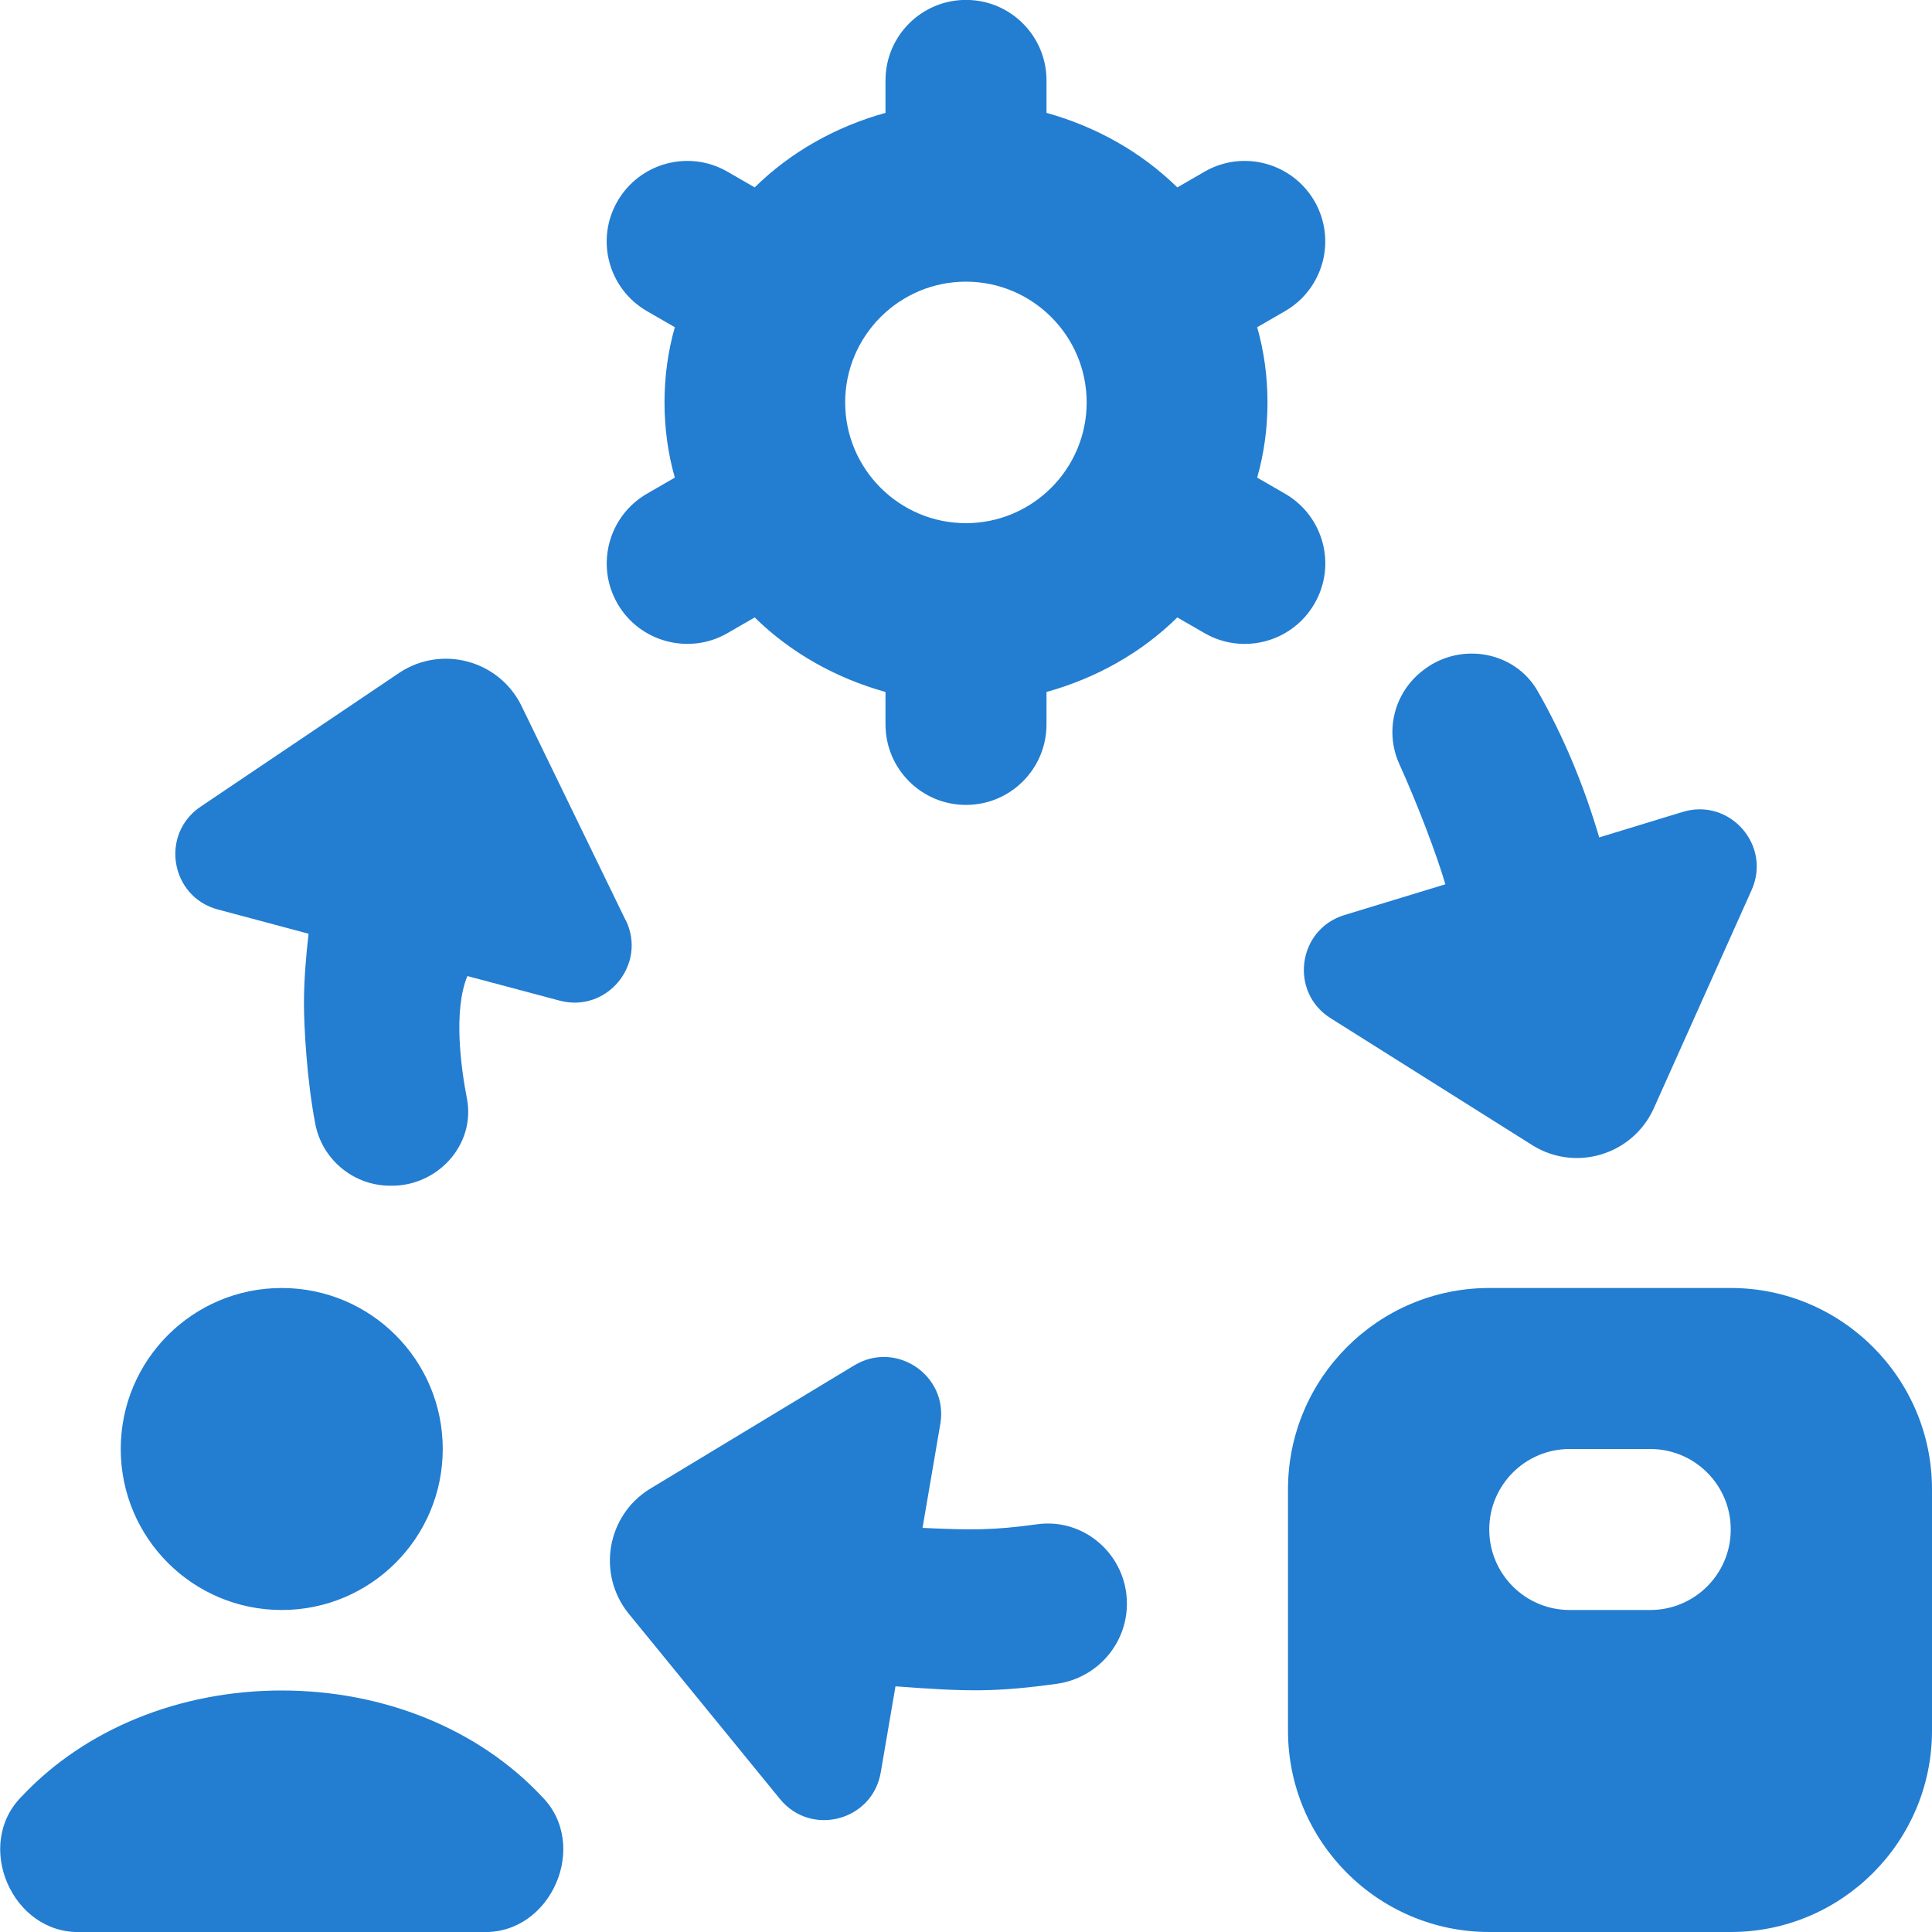 <svg xmlns="http://www.w3.org/2000/svg" id="Layer_1" data-name="Layer 1" viewBox="0 0 24 24" width="300" height="300" version="1.1" xmlns:xlink="http://www.w3.org/1999/xlink" xmlns:svgjs="http://svgjs.dev/svgjs"><g width="100%" height="100%" transform="matrix(1,0,0,1,0,0)"><path d="M1.5,18c0-1.105,.895-2,2-2s2,.895,2,2-.895,2-2,2-2-.895-2-2Zm2,3c-1.268,0-2.444,.479-3.229,1.315-.602,.6-.12,1.713,.729,1.685H6c.849,.028,1.331-1.085,.729-1.685-.785-.836-1.962-1.315-3.229-1.315Zm20.5-2.5v3c0,1.378-1.121,2.5-2.5,2.5h-3c-1.379,0-2.5-1.122-2.5-2.5v-3c0-1.378,1.121-2.5,2.5-2.5h3c1.379,0,2.5,1.122,2.5,2.5Zm-2.5,.5c0-.552-.447-1-1-1h-1c-.553,0-1,.448-1,1s.447,1,1,1h1c.553,0,1-.448,1-1Zm-8.623-.064c-.532,.073-.8,.073-1.417,.044l.221-1.291c.103-.6-.548-1.043-1.069-.728l-2.546,1.539c-.528,.332-.65,1.048-.263,1.537l1.886,2.311c.386,.473,1.149,.272,1.252-.33l.183-1.07c.893,.068,1.25,.073,2.009-.032,.496-.072,.866-.494,.866-.995,0-.601-.528-1.072-1.123-.985Zm-5.105-7.504l-1.3-2.676c-.282-.556-.985-.743-1.506-.402l-2.474,1.667c-.506,.341-.376,1.119,.214,1.277l1.127,.301c-.032,.286-.057,.574-.057,.869,0,.283,.035,.947,.141,1.495,.084,.433,.457,.75,.898,.766,.006,0,.013,0,.019,0,.591,.021,1.079-.504,.966-1.084-.074-.381-.171-1.094,.006-1.52l1.145,.305c.588,.157,1.089-.45,.823-.998Zm8.758,1.217l2.518,1.585c.533,.323,1.228,.11,1.491-.455l1.22-2.722c.25-.557-.272-1.149-.856-.971l-.986,.301-.051,.016c-.188-.639-.44-1.251-.764-1.817-.283-.496-.952-.614-1.408-.271-.004,.003-.009,.007-.013,.01-.36,.272-.484,.753-.299,1.164,.228,.504,.462,1.119,.573,1.496l-1.254,.382c-.583,.178-.687,.958-.171,1.282Zm-1.068-4.65c-.17,0-.342-.043-.499-.134l-.338-.195c-.446,.439-1.006,.754-1.625,.926v.403c0,.552-.447,1-1,1s-1-.448-1-1v-.403c-.619-.173-1.179-.488-1.625-.926l-.338,.195c-.47,.273-1.088,.116-1.366-.366-.276-.479-.112-1.09,.366-1.366l.346-.2c-.171-.595-.171-1.273,0-1.868l-.346-.2c-.479-.276-.643-.888-.366-1.366s.889-.642,1.366-.366l.338,.195c.446-.439,1.006-.754,1.625-.926v-.403c0-.552,.447-1,1-1s1,.448,1,1v.403c.619,.173,1.179,.488,1.625,.926l.338-.195c.476-.276,1.089-.112,1.366,.366,.276,.479,.112,1.09-.366,1.366l-.346,.2c.171,.595,.171,1.273,0,1.868l.346,.2c.479,.276,.643,.888,.366,1.366-.186,.321-.521,.5-.867,.5Zm-1.963-3c0-.827-.673-1.5-1.5-1.5s-1.5,.673-1.5,1.5,.673,1.5,1.5,1.5,1.5-.673,1.5-1.5Z" fill="#237dd1" fill-opacity="1" data-original-color="#000000ff" stroke="none" stroke-opacity="1"/></g></svg>